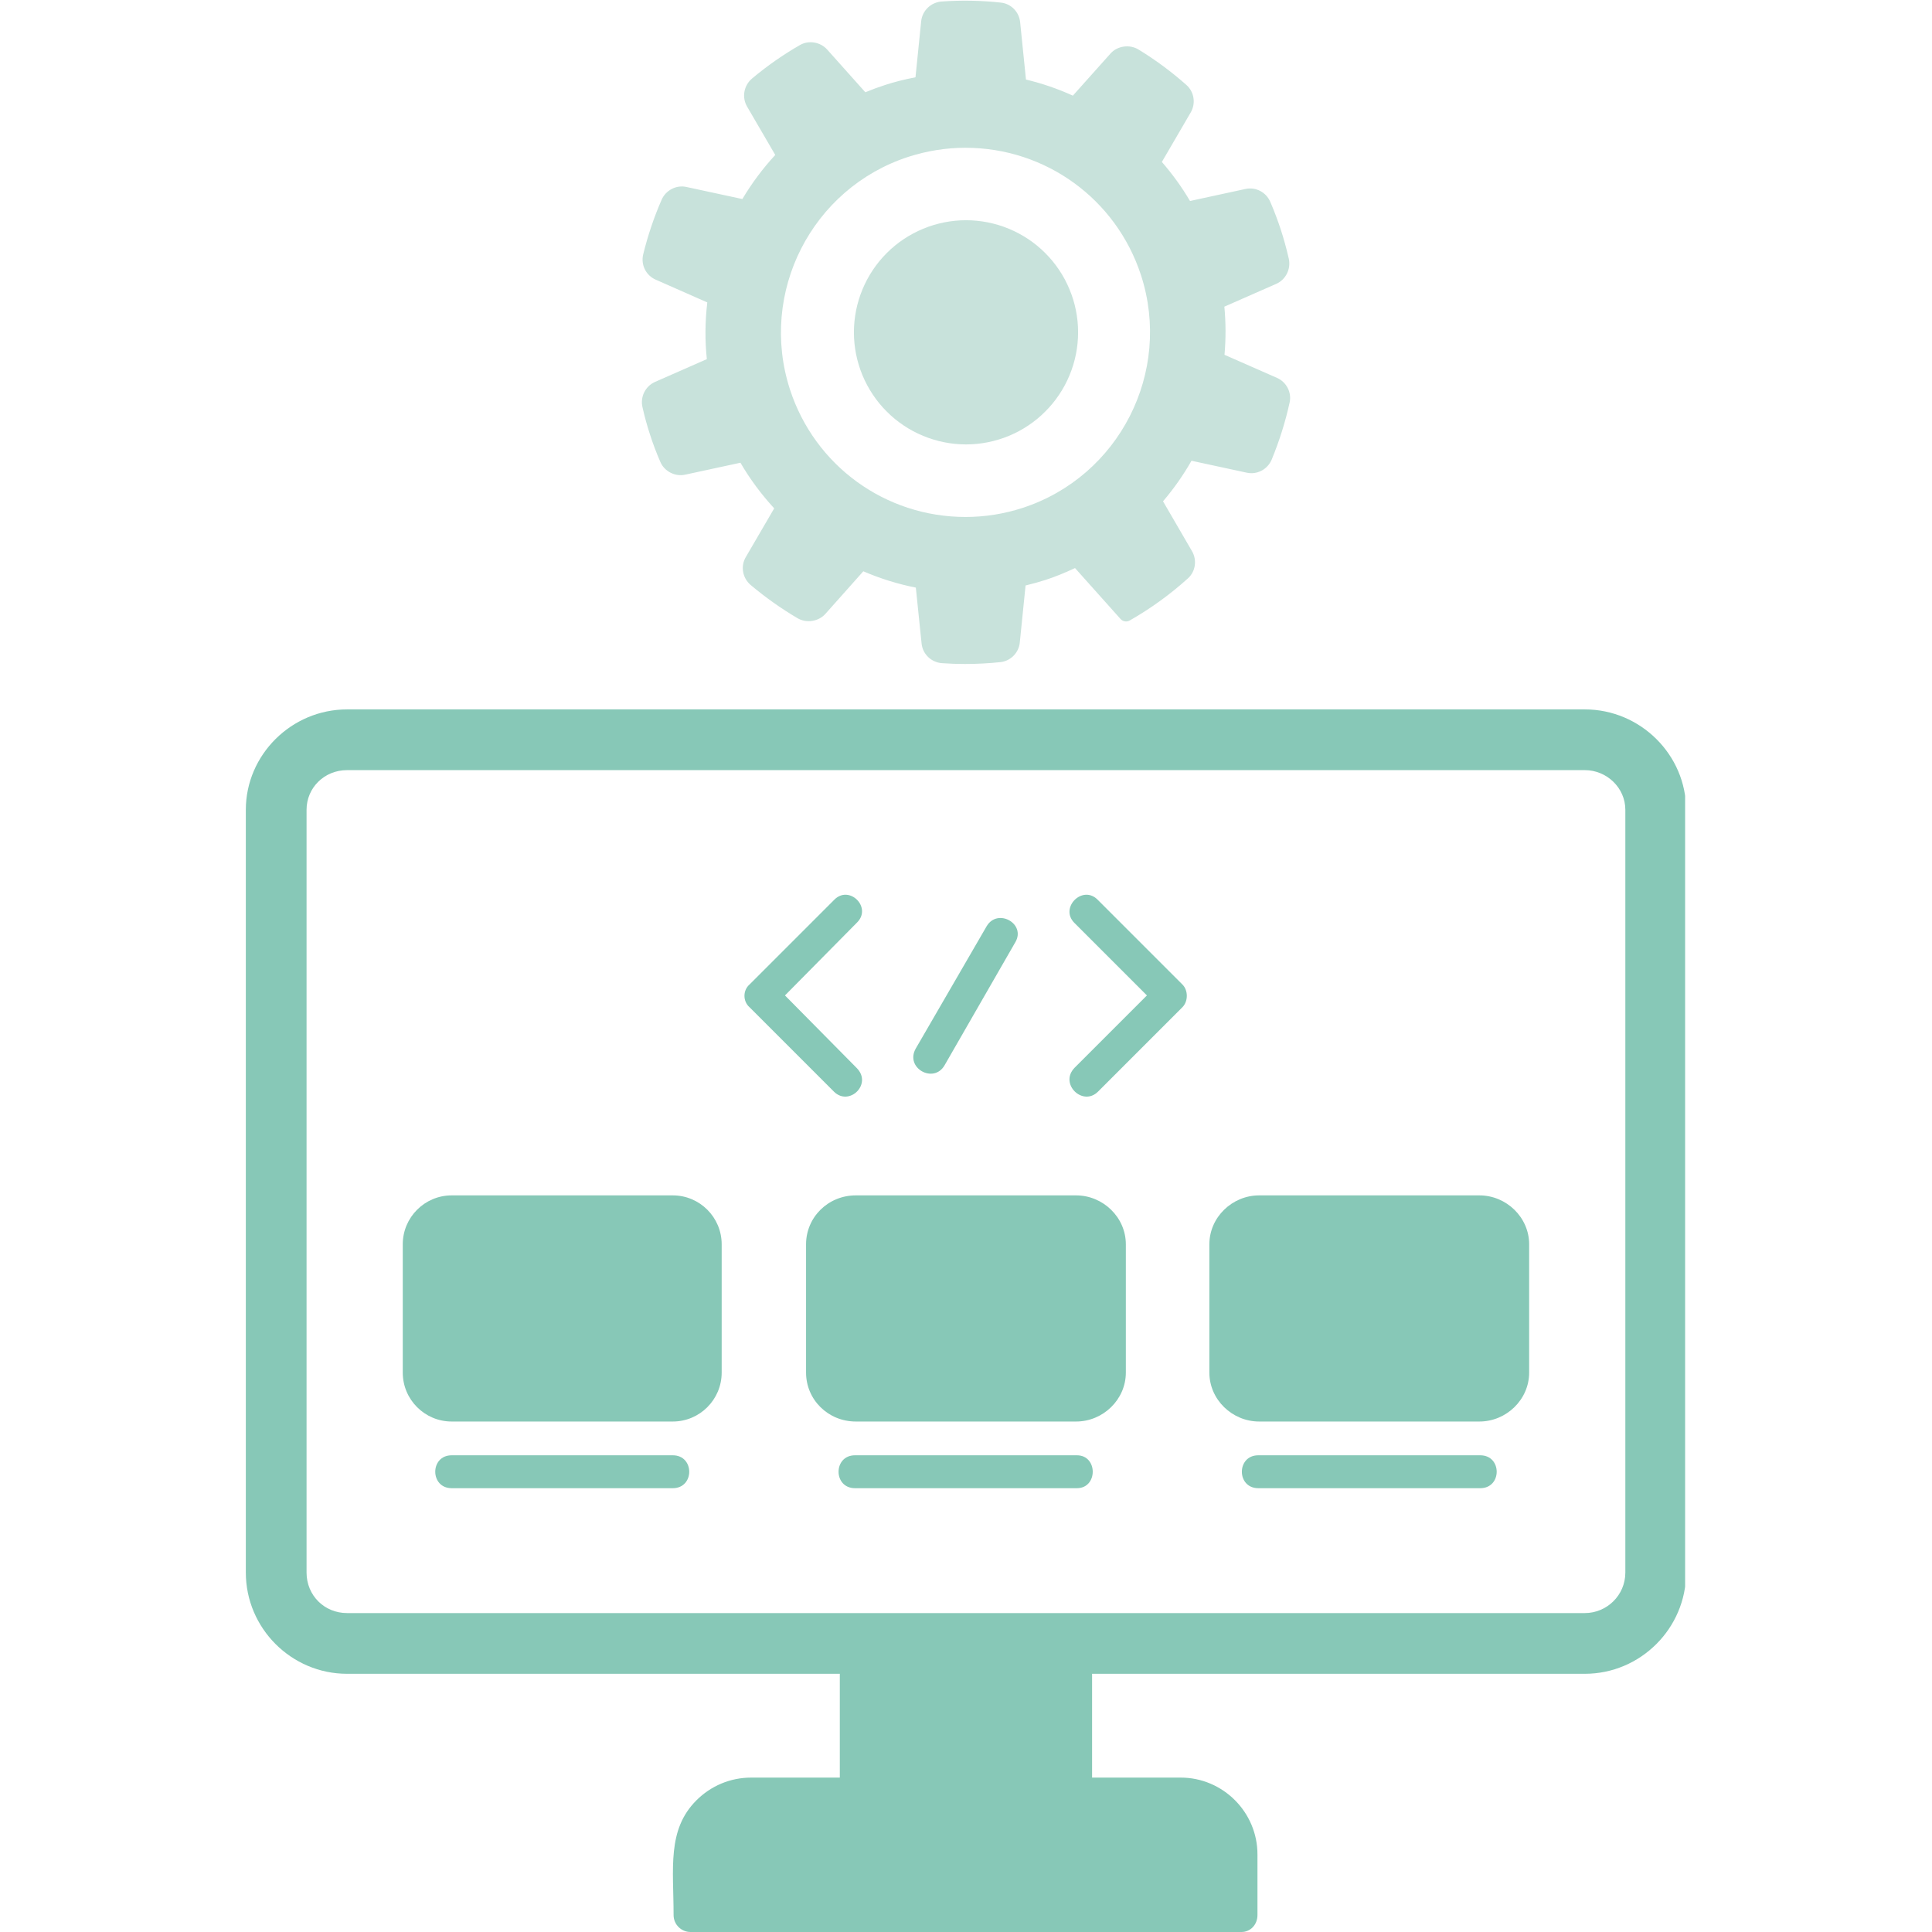 <svg xmlns="http://www.w3.org/2000/svg" xmlns:xlink="http://www.w3.org/1999/xlink" width="200" zoomAndPan="magnify" viewBox="0 0 150 150" height="200" preserveAspectRatio="xMidYMid meet" version="1.0"><defs><clipPath id="f3b2b800c0"><path d="M 19.082 55.078 L 130.832 55.078 L 130.832 130 L 19.082 130 Z M 19.082 55.078 " clip-rule="nonzero"/></clipPath><clipPath id="2eab757e09"><path d="M 49.641 0 L 100.641 0 L 100.641 51.75 L 49.641 51.75 Z M 49.641 0 " clip-rule="nonzero"/></clipPath></defs><g clip-path="url(#f3b2b800c0)"><path fill="#87c8b7" d="M 26.945 55.078 L 123.047 55.078 C 127.371 55.078 130.91 58.613 130.91 62.871 L 130.91 122.094 C 130.91 126.414 127.371 129.953 123.047 129.953 L 26.945 129.953 C 22.621 129.953 19.086 126.414 19.086 122.094 L 19.086 62.871 C 19.086 58.613 22.621 55.078 26.945 55.078 Z M 123.047 59.793 L 26.945 59.793 C 25.176 59.793 23.801 61.168 23.801 62.871 L 23.801 122.094 C 23.801 123.859 25.176 125.238 26.945 125.238 L 123.047 125.238 C 124.75 125.238 126.191 123.859 126.191 122.094 L 126.191 62.871 C 126.191 61.168 124.75 59.793 123.047 59.793 Z M 123.047 59.793 " fill-opacity="1" fill-rule="evenodd"/></g><path fill="#87c8b7" d="M 65.203 127.727 L 84.789 127.727 L 84.789 140.238 L 65.203 140.238 Z M 65.203 127.727 " fill-opacity="1" fill-rule="nonzero"/><path fill="#87c8b7" d="M 58.324 138.012 L 91.668 138.012 C 94.945 138.012 97.629 140.695 97.629 143.973 L 97.629 148.688 C 97.629 149.41 97.105 150 96.387 150 L 53.609 150 C 52.887 150 52.297 149.41 52.297 148.688 C 52.297 145.086 51.773 142.074 54.066 139.781 C 55.18 138.664 56.688 138.012 58.324 138.012 Z M 58.324 138.012 " fill-opacity="1" fill-rule="nonzero"/><path fill="#87c8b7" d="M 83.414 71.652 C 82.234 70.473 84.07 68.637 85.25 69.883 L 91.801 76.434 C 92.258 76.891 92.258 77.742 91.801 78.203 L 85.25 84.754 C 84.07 85.93 82.234 84.164 83.414 82.918 L 89.047 77.285 Z M 83.414 71.652 " fill-opacity="1" fill-rule="nonzero"/><path fill="#87c8b7" d="M 64.746 69.883 C 65.926 68.637 67.758 70.473 66.512 71.652 L 60.945 77.285 L 66.512 82.918 C 67.758 84.164 65.926 85.93 64.746 84.754 L 58.195 78.203 C 57.668 77.742 57.668 76.891 58.195 76.434 Z M 64.746 69.883 " fill-opacity="1" fill-rule="nonzero"/><path fill="#87c8b7" d="M 76.602 71.914 C 77.453 70.473 79.68 71.715 78.828 73.156 L 73.328 82.723 C 72.477 84.164 70.246 82.918 71.098 81.41 Z M 76.602 71.914 " fill-opacity="1" fill-rule="nonzero"/><path fill="#87c8b7" d="M 35.07 92.809 L 52.234 92.809 C 54.328 92.809 56.031 94.512 56.031 96.609 L 56.031 106.566 C 56.031 108.664 54.328 110.367 52.234 110.367 L 35.07 110.367 C 32.973 110.367 31.27 108.664 31.27 106.566 L 31.27 96.609 C 31.27 94.512 32.973 92.809 35.07 92.809 Z M 35.07 92.809 " fill-opacity="1" fill-rule="nonzero"/><path fill="#87c8b7" d="M 35.07 115.543 C 33.367 115.543 33.367 112.988 35.07 112.988 L 52.234 112.988 C 53.938 112.988 53.938 115.543 52.234 115.543 Z M 35.07 115.543 " fill-opacity="1" fill-rule="nonzero"/><path fill="#87c8b7" d="M 66.449 92.809 L 83.547 92.809 C 85.641 92.809 87.41 94.512 87.41 96.609 L 87.41 106.566 C 87.41 108.664 85.641 110.367 83.547 110.367 L 66.449 110.367 C 64.285 110.367 62.582 108.664 62.582 106.566 L 62.582 96.609 C 62.582 94.512 64.285 92.809 66.449 92.809 Z M 66.449 92.809 " fill-opacity="1" fill-rule="nonzero"/><path fill="#87c8b7" d="M 66.383 115.543 C 64.68 115.543 64.68 112.988 66.383 112.988 L 83.609 112.988 C 85.25 112.988 85.25 115.543 83.609 115.543 Z M 66.383 115.543 " fill-opacity="1" fill-rule="nonzero"/><path fill="#87c8b7" d="M 97.762 92.809 L 114.859 92.809 C 116.953 92.809 118.723 94.512 118.723 96.609 L 118.723 106.566 C 118.723 108.664 116.953 110.367 114.859 110.367 L 97.762 110.367 C 95.664 110.367 93.895 108.664 93.895 106.566 L 93.895 96.609 C 93.895 94.512 95.664 92.809 97.762 92.809 Z M 97.762 92.809 " fill-opacity="1" fill-rule="nonzero"/><path fill="#87c8b7" d="M 97.695 115.543 C 95.992 115.543 95.992 112.988 97.695 112.988 L 114.926 112.988 C 116.629 112.988 116.629 115.543 114.926 115.543 Z M 97.695 115.543 " fill-opacity="1" fill-rule="nonzero"/><g clip-path="url(#2eab757e09)"><path fill="#c8e2db" d="M 49.879 31.602 C 50.047 32.348 50.246 33.074 50.473 33.758 C 50.688 34.43 50.945 35.113 51.262 35.848 C 51.574 36.594 52.41 37.023 53.188 36.855 L 57.488 35.926 C 58.219 37.184 59.098 38.371 60.109 39.469 L 57.902 43.254 C 57.484 43.965 57.645 44.875 58.281 45.418 C 59.422 46.379 60.645 47.246 61.918 47.996 C 62.602 48.398 63.527 48.266 64.07 47.676 L 67.027 44.355 C 68.359 44.926 69.727 45.352 71.105 45.621 L 71.551 49.953 C 71.629 50.781 72.297 51.426 73.137 51.488 C 73.723 51.531 74.324 51.551 74.922 51.551 C 75.828 51.551 76.758 51.504 77.684 51.406 C 78.469 51.316 79.098 50.68 79.176 49.887 L 79.625 45.457 C 80.188 45.32 80.707 45.176 81.203 45.016 C 81.922 44.781 82.664 44.48 83.465 44.105 L 86.996 48.055 C 87.18 48.262 87.48 48.309 87.715 48.172 C 89.34 47.246 90.859 46.145 92.238 44.898 C 92.82 44.371 92.949 43.484 92.547 42.793 L 90.297 38.922 C 91.137 37.938 91.879 36.879 92.508 35.773 L 96.797 36.699 C 96.914 36.723 97.035 36.738 97.152 36.738 C 97.848 36.738 98.469 36.32 98.738 35.672 C 99.332 34.23 99.801 32.738 100.129 31.238 C 100.293 30.465 99.883 29.664 99.148 29.34 L 95.07 27.547 C 95.18 26.301 95.176 25.047 95.059 23.809 L 99.094 22.035 C 99.828 21.707 100.238 20.891 100.062 20.086 C 99.875 19.277 99.676 18.547 99.445 17.844 C 99.215 17.137 98.949 16.426 98.625 15.672 C 98.305 14.934 97.52 14.496 96.695 14.672 L 92.391 15.605 C 91.77 14.543 91.035 13.527 90.207 12.574 L 92.449 8.727 C 92.852 8.031 92.719 7.145 92.125 6.609 C 90.977 5.586 89.723 4.656 88.398 3.848 C 87.707 3.422 86.75 3.559 86.223 4.152 L 83.297 7.426 C 82.133 6.895 80.91 6.477 79.656 6.176 L 79.203 1.719 C 79.125 0.926 78.5 0.289 77.715 0.203 C 76.195 0.035 74.645 0.008 73.113 0.117 C 72.277 0.18 71.609 0.82 71.52 1.645 L 71.078 6 C 70.211 6.168 69.434 6.363 68.719 6.598 C 68.199 6.766 67.691 6.953 67.184 7.164 L 64.219 3.844 C 63.695 3.262 62.793 3.105 62.117 3.492 C 60.82 4.234 59.566 5.109 58.387 6.098 C 57.746 6.641 57.586 7.551 58 8.27 L 60.191 12.031 C 59.234 13.066 58.375 14.215 57.637 15.453 L 53.293 14.516 C 52.508 14.34 51.688 14.77 51.367 15.512 C 50.781 16.852 50.301 18.273 49.941 19.734 C 49.738 20.547 50.145 21.379 50.906 21.711 L 54.914 23.48 C 54.738 24.965 54.727 26.441 54.879 27.883 L 50.848 29.656 C 50.105 29.988 49.699 30.809 49.879 31.602 Z M 70.527 12.176 C 71.969 11.711 73.461 11.473 74.957 11.473 C 81.184 11.473 86.664 15.453 88.59 21.375 C 91.023 28.891 86.898 36.992 79.391 39.434 C 77.953 39.902 76.461 40.137 74.965 40.137 C 74.965 40.137 74.965 40.137 74.961 40.137 C 68.734 40.137 63.258 36.156 61.332 30.238 C 58.895 22.719 63.023 14.617 70.527 12.176 Z M 70.527 12.176 " fill-opacity="1" fill-rule="nonzero"/></g><path fill="#c8e2db" d="M 83.703 25.801 C 83.703 26.371 83.648 26.938 83.535 27.5 C 83.426 28.059 83.258 28.602 83.039 29.133 C 82.82 29.66 82.555 30.16 82.234 30.637 C 81.918 31.109 81.559 31.551 81.152 31.953 C 80.75 32.359 80.309 32.719 79.836 33.035 C 79.359 33.355 78.859 33.621 78.332 33.84 C 77.805 34.059 77.258 34.223 76.699 34.336 C 76.137 34.449 75.57 34.504 75 34.504 C 74.43 34.504 73.863 34.449 73.305 34.336 C 72.742 34.223 72.199 34.059 71.672 33.84 C 71.141 33.621 70.641 33.355 70.164 33.035 C 69.691 32.719 69.25 32.359 68.848 31.953 C 68.441 31.551 68.082 31.109 67.766 30.637 C 67.449 30.16 67.18 29.66 66.961 29.133 C 66.742 28.602 66.578 28.059 66.465 27.5 C 66.355 26.938 66.297 26.371 66.297 25.801 C 66.297 25.23 66.355 24.664 66.465 24.102 C 66.578 23.543 66.742 23 66.961 22.473 C 67.18 21.941 67.449 21.441 67.766 20.965 C 68.082 20.492 68.441 20.051 68.848 19.648 C 69.25 19.242 69.691 18.883 70.164 18.566 C 70.641 18.25 71.141 17.98 71.672 17.762 C 72.199 17.543 72.742 17.379 73.305 17.266 C 73.863 17.156 74.43 17.098 75 17.098 C 75.57 17.098 76.137 17.156 76.699 17.266 C 77.258 17.379 77.805 17.543 78.332 17.762 C 78.859 17.98 79.359 18.25 79.836 18.566 C 80.309 18.883 80.75 19.242 81.152 19.648 C 81.559 20.051 81.918 20.492 82.234 20.965 C 82.555 21.441 82.82 21.941 83.039 22.473 C 83.258 23 83.426 23.543 83.535 24.102 C 83.648 24.664 83.703 25.23 83.703 25.801 Z M 83.703 25.801 " fill-opacity="1" fill-rule="nonzero"/></svg>